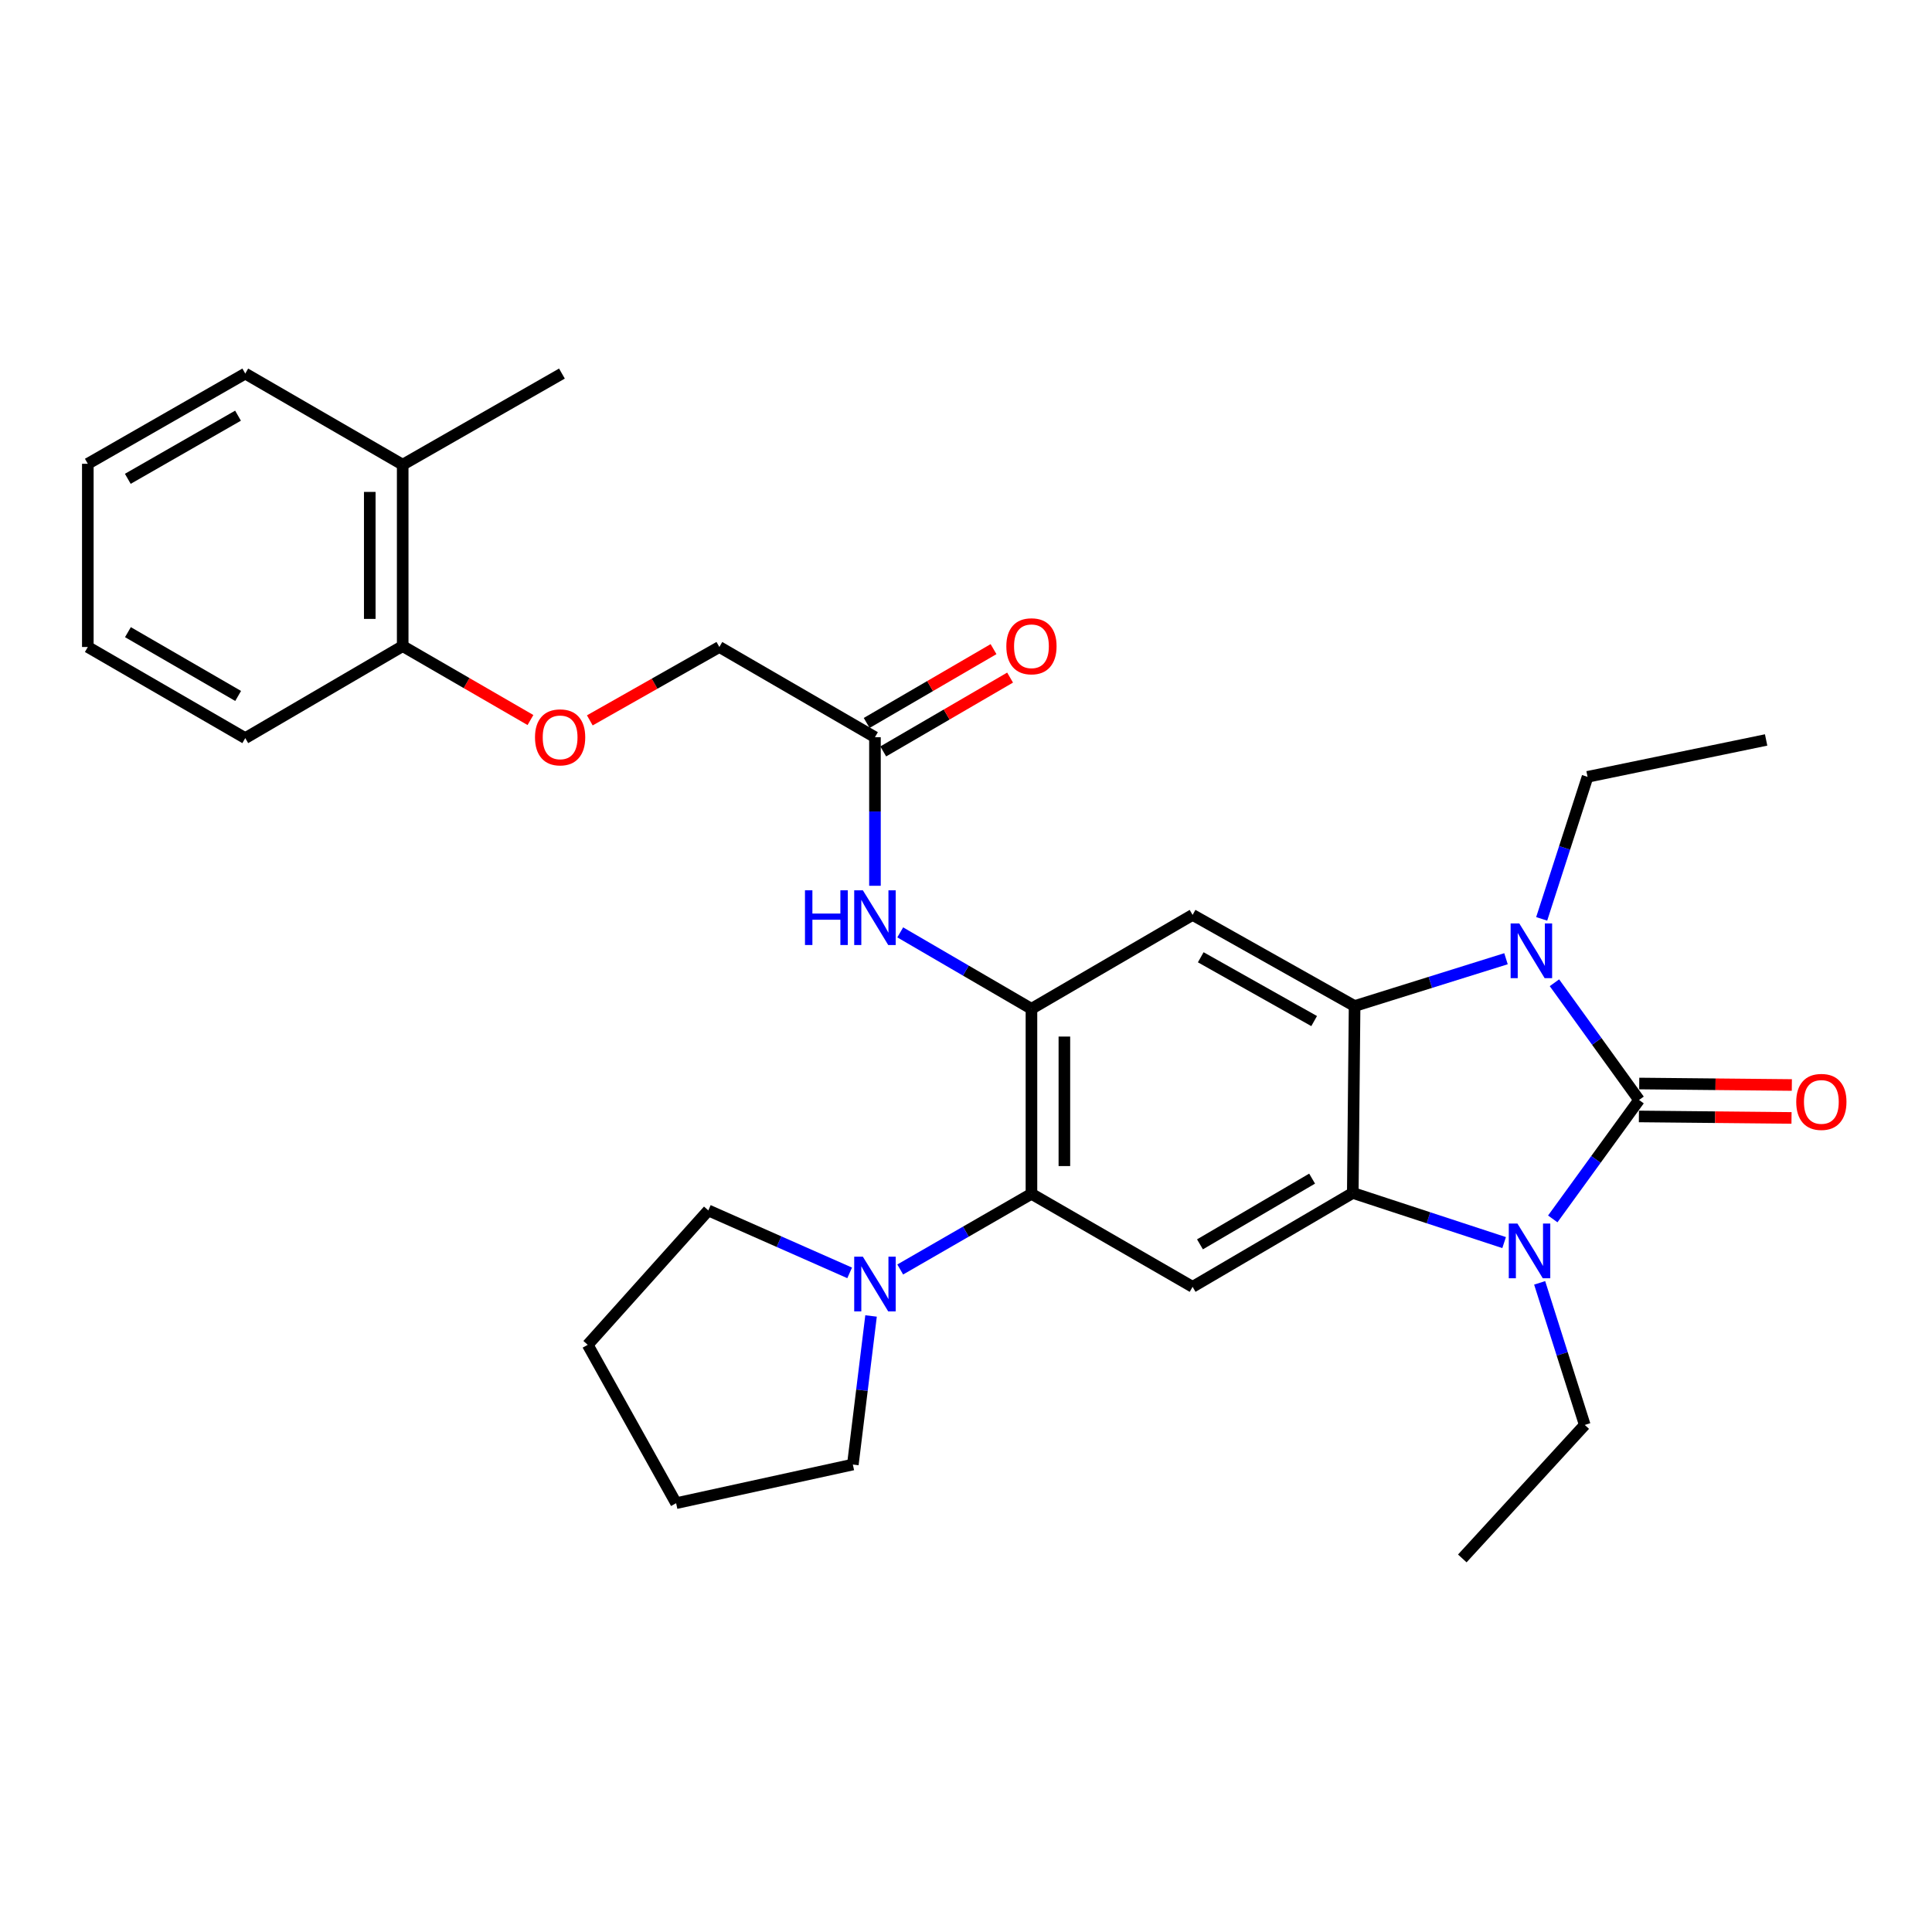 <?xml version='1.0' encoding='iso-8859-1'?>
<svg version='1.1' baseProfile='full'
              xmlns='http://www.w3.org/2000/svg'
                      xmlns:rdkit='http://www.rdkit.org/xml'
                      xmlns:xlink='http://www.w3.org/1999/xlink'
                  xml:space='preserve'
width='1000px' height='1000px' viewBox='0 0 1000 1000'>
<!-- END OF HEADER -->
<rect style='opacity:1.0;fill:#FFFFFF;stroke:none' width='1000' height='1000' x='0' y='0'> </rect>
<path class='bond-0' d='M 848.377,569.346 L 826.042,600.126' style='fill:none;fill-rule:evenodd;stroke:#000000;stroke-width:6px;stroke-linecap:butt;stroke-linejoin:miter;stroke-opacity:1' />
<path class='bond-0' d='M 826.042,600.126 L 803.708,630.905' style='fill:none;fill-rule:evenodd;stroke:#0000FF;stroke-width:6px;stroke-linecap:butt;stroke-linejoin:miter;stroke-opacity:1' />
<path class='bond-1' d='M 848.377,569.346 L 826.478,539.009' style='fill:none;fill-rule:evenodd;stroke:#000000;stroke-width:6px;stroke-linecap:butt;stroke-linejoin:miter;stroke-opacity:1' />
<path class='bond-1' d='M 826.478,539.009 L 804.578,508.673' style='fill:none;fill-rule:evenodd;stroke:#0000FF;stroke-width:6px;stroke-linecap:butt;stroke-linejoin:miter;stroke-opacity:1' />
<path class='bond-11' d='M 848.295,577.867 L 887.791,578.252' style='fill:none;fill-rule:evenodd;stroke:#000000;stroke-width:6px;stroke-linecap:butt;stroke-linejoin:miter;stroke-opacity:1' />
<path class='bond-11' d='M 887.791,578.252 L 927.287,578.636' style='fill:none;fill-rule:evenodd;stroke:#FF0000;stroke-width:6px;stroke-linecap:butt;stroke-linejoin:miter;stroke-opacity:1' />
<path class='bond-11' d='M 848.46,560.825 L 887.957,561.209' style='fill:none;fill-rule:evenodd;stroke:#000000;stroke-width:6px;stroke-linecap:butt;stroke-linejoin:miter;stroke-opacity:1' />
<path class='bond-11' d='M 887.957,561.209 L 927.453,561.594' style='fill:none;fill-rule:evenodd;stroke:#FF0000;stroke-width:6px;stroke-linecap:butt;stroke-linejoin:miter;stroke-opacity:1' />
<path class='bond-3' d='M 778.534,643.165 L 739.366,630.315' style='fill:none;fill-rule:evenodd;stroke:#0000FF;stroke-width:6px;stroke-linecap:butt;stroke-linejoin:miter;stroke-opacity:1' />
<path class='bond-3' d='M 739.366,630.315 L 700.198,617.464' style='fill:none;fill-rule:evenodd;stroke:#000000;stroke-width:6px;stroke-linecap:butt;stroke-linejoin:miter;stroke-opacity:1' />
<path class='bond-18' d='M 796.925,664.001 L 808.596,700.771' style='fill:none;fill-rule:evenodd;stroke:#0000FF;stroke-width:6px;stroke-linecap:butt;stroke-linejoin:miter;stroke-opacity:1' />
<path class='bond-18' d='M 808.596,700.771 L 820.266,737.541' style='fill:none;fill-rule:evenodd;stroke:#000000;stroke-width:6px;stroke-linecap:butt;stroke-linejoin:miter;stroke-opacity:1' />
<path class='bond-2' d='M 779.501,496.237 L 740.318,508.482' style='fill:none;fill-rule:evenodd;stroke:#0000FF;stroke-width:6px;stroke-linecap:butt;stroke-linejoin:miter;stroke-opacity:1' />
<path class='bond-2' d='M 740.318,508.482 L 701.136,520.726' style='fill:none;fill-rule:evenodd;stroke:#000000;stroke-width:6px;stroke-linecap:butt;stroke-linejoin:miter;stroke-opacity:1' />
<path class='bond-17' d='M 797.974,475.606 L 809.844,438.847' style='fill:none;fill-rule:evenodd;stroke:#0000FF;stroke-width:6px;stroke-linecap:butt;stroke-linejoin:miter;stroke-opacity:1' />
<path class='bond-17' d='M 809.844,438.847 L 821.715,402.088' style='fill:none;fill-rule:evenodd;stroke:#000000;stroke-width:6px;stroke-linecap:butt;stroke-linejoin:miter;stroke-opacity:1' />
<path class='bond-5' d='M 701.136,520.726 L 617.284,473.555' style='fill:none;fill-rule:evenodd;stroke:#000000;stroke-width:6px;stroke-linecap:butt;stroke-linejoin:miter;stroke-opacity:1' />
<path class='bond-5' d='M 680.202,528.504 L 621.506,495.485' style='fill:none;fill-rule:evenodd;stroke:#000000;stroke-width:6px;stroke-linecap:butt;stroke-linejoin:miter;stroke-opacity:1' />
<path class='bond-30' d='M 701.136,520.726 L 700.198,617.464' style='fill:none;fill-rule:evenodd;stroke:#000000;stroke-width:6px;stroke-linecap:butt;stroke-linejoin:miter;stroke-opacity:1' />
<path class='bond-6' d='M 700.198,617.464 L 617.284,666.065' style='fill:none;fill-rule:evenodd;stroke:#000000;stroke-width:6px;stroke-linecap:butt;stroke-linejoin:miter;stroke-opacity:1' />
<path class='bond-6' d='M 679.143,610.051 L 621.103,644.071' style='fill:none;fill-rule:evenodd;stroke:#000000;stroke-width:6px;stroke-linecap:butt;stroke-linejoin:miter;stroke-opacity:1' />
<path class='bond-4' d='M 533.878,522.156 L 617.284,473.555' style='fill:none;fill-rule:evenodd;stroke:#000000;stroke-width:6px;stroke-linecap:butt;stroke-linejoin:miter;stroke-opacity:1' />
<path class='bond-9' d='M 533.878,522.156 L 499.919,502.376' style='fill:none;fill-rule:evenodd;stroke:#000000;stroke-width:6px;stroke-linecap:butt;stroke-linejoin:miter;stroke-opacity:1' />
<path class='bond-9' d='M 499.919,502.376 L 465.96,482.596' style='fill:none;fill-rule:evenodd;stroke:#0000FF;stroke-width:6px;stroke-linecap:butt;stroke-linejoin:miter;stroke-opacity:1' />
<path class='bond-31' d='M 533.878,522.156 L 533.878,617.918' style='fill:none;fill-rule:evenodd;stroke:#000000;stroke-width:6px;stroke-linecap:butt;stroke-linejoin:miter;stroke-opacity:1' />
<path class='bond-31' d='M 550.921,536.52 L 550.921,603.554' style='fill:none;fill-rule:evenodd;stroke:#000000;stroke-width:6px;stroke-linecap:butt;stroke-linejoin:miter;stroke-opacity:1' />
<path class='bond-7' d='M 617.284,666.065 L 533.878,617.918' style='fill:none;fill-rule:evenodd;stroke:#000000;stroke-width:6px;stroke-linecap:butt;stroke-linejoin:miter;stroke-opacity:1' />
<path class='bond-8' d='M 533.878,617.918 L 499.916,637.502' style='fill:none;fill-rule:evenodd;stroke:#000000;stroke-width:6px;stroke-linecap:butt;stroke-linejoin:miter;stroke-opacity:1' />
<path class='bond-8' d='M 499.916,637.502 L 465.954,657.085' style='fill:none;fill-rule:evenodd;stroke:#0000FF;stroke-width:6px;stroke-linecap:butt;stroke-linejoin:miter;stroke-opacity:1' />
<path class='bond-19' d='M 450.853,681.138 L 446.141,719.589' style='fill:none;fill-rule:evenodd;stroke:#0000FF;stroke-width:6px;stroke-linecap:butt;stroke-linejoin:miter;stroke-opacity:1' />
<path class='bond-19' d='M 446.141,719.589 L 441.429,758.04' style='fill:none;fill-rule:evenodd;stroke:#000000;stroke-width:6px;stroke-linecap:butt;stroke-linejoin:miter;stroke-opacity:1' />
<path class='bond-20' d='M 439.779,658.839 L 403.199,642.677' style='fill:none;fill-rule:evenodd;stroke:#0000FF;stroke-width:6px;stroke-linecap:butt;stroke-linejoin:miter;stroke-opacity:1' />
<path class='bond-20' d='M 403.199,642.677 L 366.62,626.516' style='fill:none;fill-rule:evenodd;stroke:#000000;stroke-width:6px;stroke-linecap:butt;stroke-linejoin:miter;stroke-opacity:1' />
<path class='bond-10' d='M 452.876,458.48 L 452.876,420.025' style='fill:none;fill-rule:evenodd;stroke:#0000FF;stroke-width:6px;stroke-linecap:butt;stroke-linejoin:miter;stroke-opacity:1' />
<path class='bond-10' d='M 452.876,420.025 L 452.876,381.57' style='fill:none;fill-rule:evenodd;stroke:#000000;stroke-width:6px;stroke-linecap:butt;stroke-linejoin:miter;stroke-opacity:1' />
<path class='bond-14' d='M 457.163,388.935 L 489.992,369.829' style='fill:none;fill-rule:evenodd;stroke:#000000;stroke-width:6px;stroke-linecap:butt;stroke-linejoin:miter;stroke-opacity:1' />
<path class='bond-14' d='M 489.992,369.829 L 522.821,350.722' style='fill:none;fill-rule:evenodd;stroke:#FF0000;stroke-width:6px;stroke-linecap:butt;stroke-linejoin:miter;stroke-opacity:1' />
<path class='bond-14' d='M 448.59,374.205 L 481.419,355.099' style='fill:none;fill-rule:evenodd;stroke:#000000;stroke-width:6px;stroke-linecap:butt;stroke-linejoin:miter;stroke-opacity:1' />
<path class='bond-14' d='M 481.419,355.099 L 514.248,335.992' style='fill:none;fill-rule:evenodd;stroke:#FF0000;stroke-width:6px;stroke-linecap:butt;stroke-linejoin:miter;stroke-opacity:1' />
<path class='bond-16' d='M 452.876,381.57 L 372.339,334.882' style='fill:none;fill-rule:evenodd;stroke:#000000;stroke-width:6px;stroke-linecap:butt;stroke-linejoin:miter;stroke-opacity:1' />
<path class='bond-12' d='M 305.285,372.865 L 338.812,353.873' style='fill:none;fill-rule:evenodd;stroke:#FF0000;stroke-width:6px;stroke-linecap:butt;stroke-linejoin:miter;stroke-opacity:1' />
<path class='bond-12' d='M 338.812,353.873 L 372.339,334.882' style='fill:none;fill-rule:evenodd;stroke:#000000;stroke-width:6px;stroke-linecap:butt;stroke-linejoin:miter;stroke-opacity:1' />
<path class='bond-13' d='M 274.564,372.688 L 241.498,353.558' style='fill:none;fill-rule:evenodd;stroke:#FF0000;stroke-width:6px;stroke-linecap:butt;stroke-linejoin:miter;stroke-opacity:1' />
<path class='bond-13' d='M 241.498,353.558 L 208.433,334.428' style='fill:none;fill-rule:evenodd;stroke:#000000;stroke-width:6px;stroke-linecap:butt;stroke-linejoin:miter;stroke-opacity:1' />
<path class='bond-15' d='M 208.433,334.428 L 208.433,240.53' style='fill:none;fill-rule:evenodd;stroke:#000000;stroke-width:6px;stroke-linecap:butt;stroke-linejoin:miter;stroke-opacity:1' />
<path class='bond-15' d='M 191.39,320.343 L 191.39,254.615' style='fill:none;fill-rule:evenodd;stroke:#000000;stroke-width:6px;stroke-linecap:butt;stroke-linejoin:miter;stroke-opacity:1' />
<path class='bond-21' d='M 208.433,334.428 L 126.948,382.053' style='fill:none;fill-rule:evenodd;stroke:#000000;stroke-width:6px;stroke-linecap:butt;stroke-linejoin:miter;stroke-opacity:1' />
<path class='bond-22' d='M 208.433,240.53 L 290.854,193.359' style='fill:none;fill-rule:evenodd;stroke:#000000;stroke-width:6px;stroke-linecap:butt;stroke-linejoin:miter;stroke-opacity:1' />
<path class='bond-23' d='M 208.433,240.53 L 126.948,193.359' style='fill:none;fill-rule:evenodd;stroke:#000000;stroke-width:6px;stroke-linecap:butt;stroke-linejoin:miter;stroke-opacity:1' />
<path class='bond-25' d='M 821.715,402.088 L 914.144,383' style='fill:none;fill-rule:evenodd;stroke:#000000;stroke-width:6px;stroke-linecap:butt;stroke-linejoin:miter;stroke-opacity:1' />
<path class='bond-24' d='M 820.266,737.541 L 756.885,806.641' style='fill:none;fill-rule:evenodd;stroke:#000000;stroke-width:6px;stroke-linecap:butt;stroke-linejoin:miter;stroke-opacity:1' />
<path class='bond-26' d='M 441.429,758.04 L 349.956,778.047' style='fill:none;fill-rule:evenodd;stroke:#000000;stroke-width:6px;stroke-linecap:butt;stroke-linejoin:miter;stroke-opacity:1' />
<path class='bond-27' d='M 366.62,626.516 L 304.205,696.079' style='fill:none;fill-rule:evenodd;stroke:#000000;stroke-width:6px;stroke-linecap:butt;stroke-linejoin:miter;stroke-opacity:1' />
<path class='bond-29' d='M 126.948,382.053 L 45.455,334.882' style='fill:none;fill-rule:evenodd;stroke:#000000;stroke-width:6px;stroke-linecap:butt;stroke-linejoin:miter;stroke-opacity:1' />
<path class='bond-29' d='M 123.262,360.227 L 66.216,327.207' style='fill:none;fill-rule:evenodd;stroke:#000000;stroke-width:6px;stroke-linecap:butt;stroke-linejoin:miter;stroke-opacity:1' />
<path class='bond-33' d='M 126.948,193.359 L 45.455,240.057' style='fill:none;fill-rule:evenodd;stroke:#000000;stroke-width:6px;stroke-linecap:butt;stroke-linejoin:miter;stroke-opacity:1' />
<path class='bond-33' d='M 123.198,215.151 L 66.152,247.839' style='fill:none;fill-rule:evenodd;stroke:#000000;stroke-width:6px;stroke-linecap:butt;stroke-linejoin:miter;stroke-opacity:1' />
<path class='bond-32' d='M 349.956,778.047 L 304.205,696.079' style='fill:none;fill-rule:evenodd;stroke:#000000;stroke-width:6px;stroke-linecap:butt;stroke-linejoin:miter;stroke-opacity:1' />
<path class='bond-28' d='M 45.455,240.057 L 45.455,334.882' style='fill:none;fill-rule:evenodd;stroke:#000000;stroke-width:6px;stroke-linecap:butt;stroke-linejoin:miter;stroke-opacity:1' />
<path  class='atom-1' d='M 785.421 633.319
L 794.701 648.319
Q 795.621 649.799, 797.101 652.479
Q 798.581 655.159, 798.661 655.319
L 798.661 633.319
L 802.421 633.319
L 802.421 661.639
L 798.541 661.639
L 788.581 645.239
Q 787.421 643.319, 786.181 641.119
Q 784.981 638.919, 784.621 638.239
L 784.621 661.639
L 780.941 661.639
L 780.941 633.319
L 785.421 633.319
' fill='#0000FF'/>
<path  class='atom-2' d='M 786.377 477.972
L 795.657 492.972
Q 796.577 494.452, 798.057 497.132
Q 799.537 499.812, 799.617 499.972
L 799.617 477.972
L 803.377 477.972
L 803.377 506.292
L 799.497 506.292
L 789.537 489.892
Q 788.377 487.972, 787.137 485.772
Q 785.937 483.572, 785.577 482.892
L 785.577 506.292
L 781.897 506.292
L 781.897 477.972
L 786.377 477.972
' fill='#0000FF'/>
<path  class='atom-9' d='M 446.616 650.466
L 455.896 665.466
Q 456.816 666.946, 458.296 669.626
Q 459.776 672.306, 459.856 672.466
L 459.856 650.466
L 463.616 650.466
L 463.616 678.786
L 459.736 678.786
L 449.776 662.386
Q 448.616 660.466, 447.376 658.266
Q 446.176 656.066, 445.816 655.386
L 445.816 678.786
L 442.136 678.786
L 442.136 650.466
L 446.616 650.466
' fill='#0000FF'/>
<path  class='atom-10' d='M 416.656 460.815
L 420.496 460.815
L 420.496 472.855
L 434.976 472.855
L 434.976 460.815
L 438.816 460.815
L 438.816 489.135
L 434.976 489.135
L 434.976 476.055
L 420.496 476.055
L 420.496 489.135
L 416.656 489.135
L 416.656 460.815
' fill='#0000FF'/>
<path  class='atom-10' d='M 446.616 460.815
L 455.896 475.815
Q 456.816 477.295, 458.296 479.975
Q 459.776 482.655, 459.856 482.815
L 459.856 460.815
L 463.616 460.815
L 463.616 489.135
L 459.736 489.135
L 449.776 472.735
Q 448.616 470.815, 447.376 468.615
Q 446.176 466.415, 445.816 465.735
L 445.816 489.135
L 442.136 489.135
L 442.136 460.815
L 446.616 460.815
' fill='#0000FF'/>
<path  class='atom-12' d='M 929.729 570.344
Q 929.729 563.544, 933.089 559.744
Q 936.449 555.944, 942.729 555.944
Q 949.009 555.944, 952.369 559.744
Q 955.729 563.544, 955.729 570.344
Q 955.729 577.224, 952.329 581.144
Q 948.929 585.024, 942.729 585.024
Q 936.489 585.024, 933.089 581.144
Q 929.729 577.264, 929.729 570.344
M 942.729 581.824
Q 947.049 581.824, 949.369 578.944
Q 951.729 576.024, 951.729 570.344
Q 951.729 564.784, 949.369 561.984
Q 947.049 559.144, 942.729 559.144
Q 938.409 559.144, 936.049 561.944
Q 933.729 564.744, 933.729 570.344
Q 933.729 576.064, 936.049 578.944
Q 938.409 581.824, 942.729 581.824
' fill='#FF0000'/>
<path  class='atom-13' d='M 276.917 381.65
Q 276.917 374.85, 280.277 371.05
Q 283.637 367.25, 289.917 367.25
Q 296.197 367.25, 299.557 371.05
Q 302.917 374.85, 302.917 381.65
Q 302.917 388.53, 299.517 392.45
Q 296.117 396.33, 289.917 396.33
Q 283.677 396.33, 280.277 392.45
Q 276.917 388.57, 276.917 381.65
M 289.917 393.13
Q 294.237 393.13, 296.557 390.25
Q 298.917 387.33, 298.917 381.65
Q 298.917 376.09, 296.557 373.29
Q 294.237 370.45, 289.917 370.45
Q 285.597 370.45, 283.237 373.25
Q 280.917 376.05, 280.917 381.65
Q 280.917 387.37, 283.237 390.25
Q 285.597 393.13, 289.917 393.13
' fill='#FF0000'/>
<path  class='atom-15' d='M 520.878 334.508
Q 520.878 327.708, 524.238 323.908
Q 527.598 320.108, 533.878 320.108
Q 540.158 320.108, 543.518 323.908
Q 546.878 327.708, 546.878 334.508
Q 546.878 341.388, 543.478 345.308
Q 540.078 349.188, 533.878 349.188
Q 527.638 349.188, 524.238 345.308
Q 520.878 341.428, 520.878 334.508
M 533.878 345.988
Q 538.198 345.988, 540.518 343.108
Q 542.878 340.188, 542.878 334.508
Q 542.878 328.948, 540.518 326.148
Q 538.198 323.308, 533.878 323.308
Q 529.558 323.308, 527.198 326.108
Q 524.878 328.908, 524.878 334.508
Q 524.878 340.228, 527.198 343.108
Q 529.558 345.988, 533.878 345.988
' fill='#FF0000'/>
</svg>
